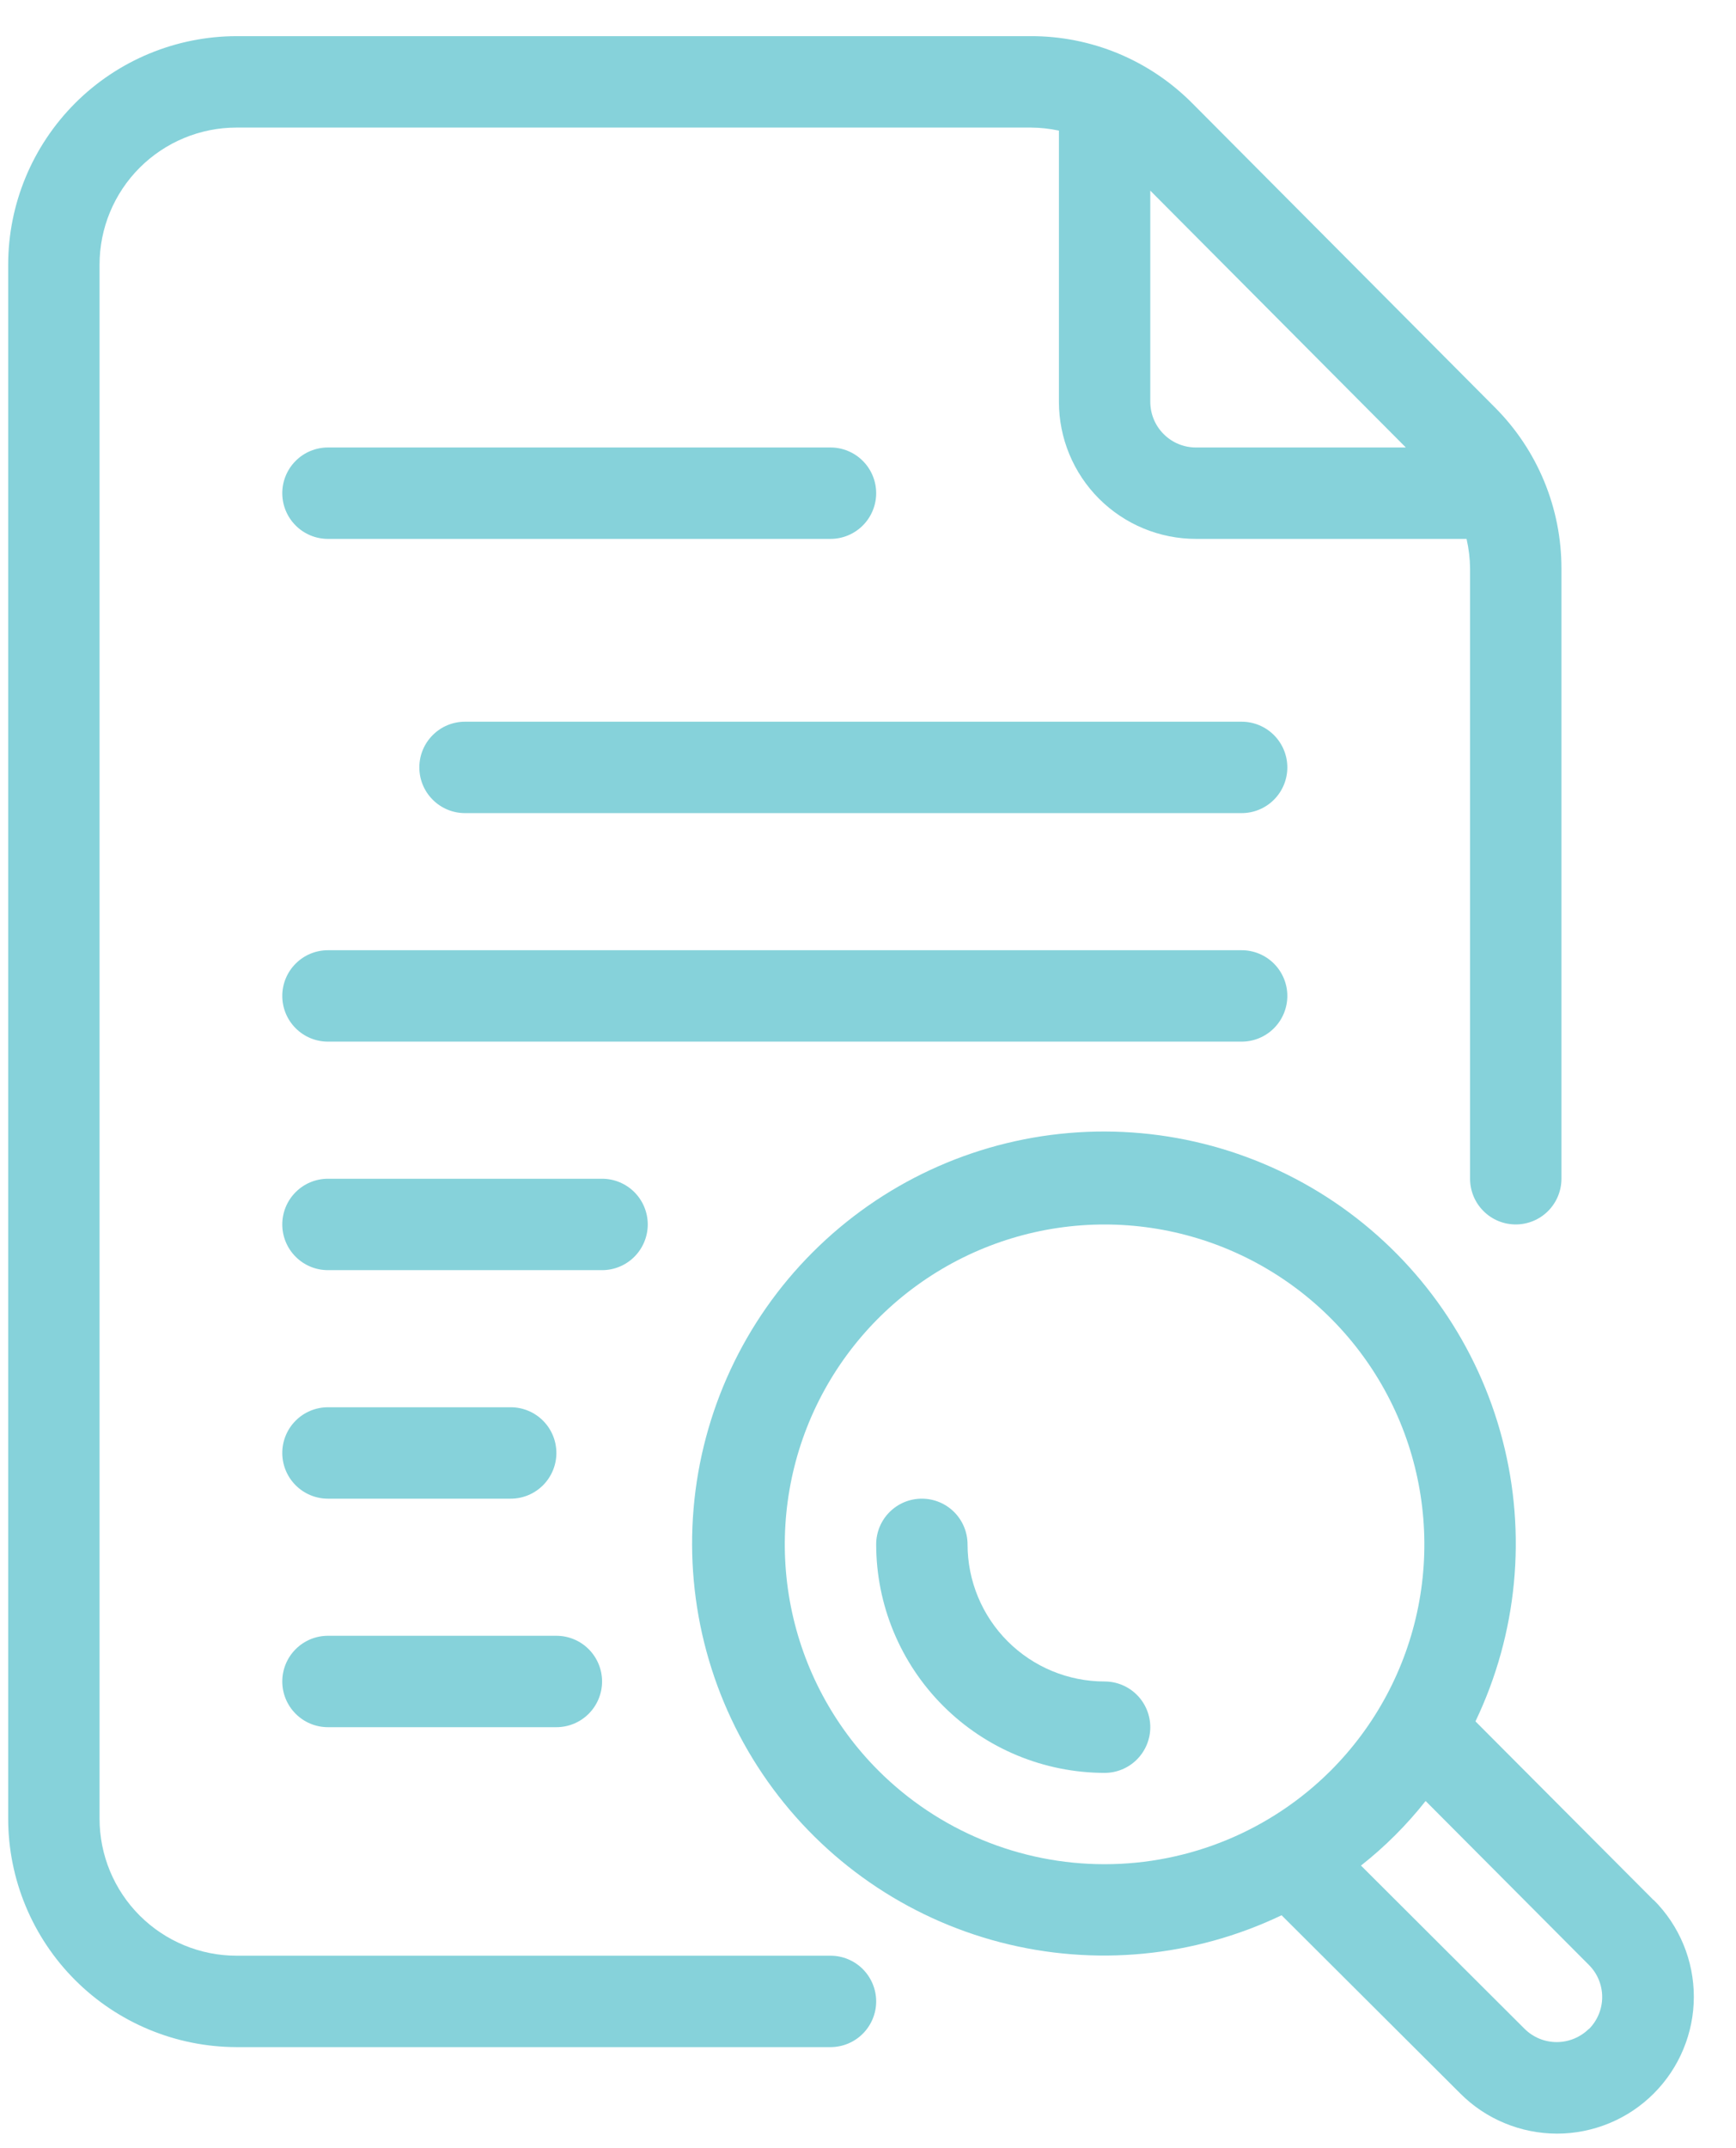 <svg width="38" height="47" viewBox="0 0 38 47" fill="none" xmlns="http://www.w3.org/2000/svg">
<path d="M36.197 41.576L32.297 37.664C33.215 35.745 33.425 33.563 32.889 31.505C32.354 29.446 31.108 27.643 29.372 26.414C27.636 25.186 25.521 24.61 23.402 24.79C21.282 24.97 19.295 25.894 17.791 27.398C16.286 28.901 15.362 30.889 15.182 33.008C15.002 35.127 15.576 37.242 16.805 38.979C18.033 40.715 19.836 41.962 21.894 42.497C23.953 43.033 26.134 42.823 28.053 41.906L31.965 45.806C32.242 46.084 32.572 46.305 32.936 46.455C33.299 46.606 33.688 46.683 34.081 46.684C34.475 46.684 34.864 46.606 35.227 46.456C35.591 46.306 35.921 46.085 36.199 45.807C36.477 45.529 36.698 45.199 36.848 44.836C36.999 44.473 37.077 44.084 37.077 43.69C37.077 43.297 37 42.908 36.849 42.544C36.699 42.181 36.478 41.851 36.2 41.573L36.197 41.576ZM19.229 38.742C18.25 37.763 17.583 36.516 17.313 35.158C17.043 33.8 17.182 32.392 17.711 31.113C18.241 29.834 19.138 28.741 20.29 27.972C21.441 27.203 22.794 26.792 24.178 26.792C25.563 26.792 26.916 27.203 28.067 27.972C29.218 28.741 30.116 29.834 30.646 31.113C31.175 32.392 31.314 33.8 31.044 35.158C30.774 36.516 30.107 37.763 29.128 38.742C27.815 40.053 26.035 40.789 24.178 40.789C22.322 40.789 20.542 40.053 19.229 38.742ZM34.779 44.392C34.591 44.577 34.339 44.681 34.075 44.681C33.812 44.681 33.56 44.577 33.373 44.392L29.791 40.819C30.317 40.405 30.791 39.931 31.206 39.406L34.779 42.992C34.871 43.084 34.945 43.193 34.995 43.314C35.045 43.435 35.071 43.564 35.071 43.695C35.071 43.825 35.045 43.955 34.995 44.075C34.945 44.196 34.871 44.306 34.779 44.398V44.392Z" fill="#86D2DA"/>
<path d="M18.179 42.791H5.179C4.383 42.791 3.62 42.475 3.057 41.912C2.495 41.35 2.179 40.587 2.179 39.791V5.791C2.179 4.995 2.495 4.232 3.057 3.67C3.62 3.107 4.383 2.791 5.179 2.791H22.559C22.767 2.792 22.975 2.814 23.179 2.858V8.791C23.179 9.587 23.495 10.35 24.057 10.912C24.62 11.475 25.383 11.791 26.179 11.791H32.102C32.151 12.005 32.177 12.223 32.179 12.442V25.791C32.179 26.056 32.284 26.311 32.472 26.498C32.659 26.686 32.913 26.791 33.179 26.791C33.444 26.791 33.698 26.686 33.886 26.498C34.073 26.311 34.179 26.056 34.179 25.791V12.442C34.18 11.787 34.052 11.139 33.802 10.533C33.552 9.928 33.186 9.378 32.723 8.915L26.103 2.264C25.639 1.796 25.087 1.424 24.479 1.171C23.87 0.918 23.218 0.789 22.559 0.791H5.179C3.853 0.793 2.582 1.32 1.645 2.257C0.708 3.195 0.18 4.465 0.179 5.791V39.791C0.18 41.117 0.708 42.388 1.645 43.325C2.582 44.262 3.853 44.789 5.179 44.791H18.179C18.444 44.791 18.698 44.686 18.886 44.498C19.073 44.311 19.179 44.056 19.179 43.791C19.179 43.526 19.073 43.272 18.886 43.084C18.698 42.896 18.444 42.791 18.179 42.791ZM30.773 9.791H26.179C25.913 9.791 25.659 9.686 25.472 9.498C25.284 9.311 25.179 9.056 25.179 8.791V4.171L30.773 9.791Z" fill="#86D2DA"/>
<path d="M7.179 11.791H18.179C18.444 11.791 18.698 11.686 18.886 11.498C19.073 11.311 19.179 11.056 19.179 10.791C19.179 10.526 19.073 10.271 18.886 10.084C18.698 9.896 18.444 9.791 18.179 9.791H7.179C6.913 9.791 6.659 9.896 6.472 10.084C6.284 10.271 6.179 10.526 6.179 10.791C6.179 11.056 6.284 11.311 6.472 11.498C6.659 11.686 6.913 11.791 7.179 11.791Z" fill="#86D2DA"/>
<path d="M27.179 15.791H10.179C9.913 15.791 9.659 15.896 9.472 16.084C9.284 16.271 9.179 16.526 9.179 16.791C9.179 17.056 9.284 17.311 9.472 17.498C9.659 17.686 9.913 17.791 10.179 17.791H27.179C27.444 17.791 27.698 17.686 27.886 17.498C28.073 17.311 28.179 17.056 28.179 16.791C28.179 16.526 28.073 16.271 27.886 16.084C27.698 15.896 27.444 15.791 27.179 15.791Z" fill="#86D2DA"/>
<path d="M28.179 21.791C28.179 21.526 28.073 21.271 27.886 21.084C27.698 20.896 27.444 20.791 27.179 20.791H7.179C6.913 20.791 6.659 20.896 6.472 21.084C6.284 21.271 6.179 21.526 6.179 21.791C6.179 22.056 6.284 22.311 6.472 22.498C6.659 22.686 6.913 22.791 7.179 22.791H27.179C27.444 22.791 27.698 22.686 27.886 22.498C28.073 22.311 28.179 22.056 28.179 21.791Z" fill="#86D2DA"/>
<path d="M14.179 26.791C14.179 26.526 14.073 26.271 13.886 26.084C13.698 25.896 13.444 25.791 13.179 25.791H7.179C6.913 25.791 6.659 25.896 6.472 26.084C6.284 26.271 6.179 26.526 6.179 26.791C6.179 27.056 6.284 27.311 6.472 27.498C6.659 27.686 6.913 27.791 7.179 27.791H13.179C13.444 27.791 13.698 27.686 13.886 27.498C14.073 27.311 14.179 27.056 14.179 26.791Z" fill="#86D2DA"/>
<path d="M7.179 32.791H11.179C11.444 32.791 11.698 32.686 11.886 32.498C12.073 32.311 12.179 32.056 12.179 31.791C12.179 31.526 12.073 31.271 11.886 31.084C11.698 30.896 11.444 30.791 11.179 30.791H7.179C6.913 30.791 6.659 30.896 6.472 31.084C6.284 31.271 6.179 31.526 6.179 31.791C6.179 32.056 6.284 32.311 6.472 32.498C6.659 32.686 6.913 32.791 7.179 32.791Z" fill="#86D2DA"/>
<path d="M7.179 37.791H12.179C12.444 37.791 12.698 37.686 12.886 37.498C13.073 37.311 13.179 37.056 13.179 36.791C13.179 36.526 13.073 36.271 12.886 36.084C12.698 35.896 12.444 35.791 12.179 35.791H7.179C6.913 35.791 6.659 35.896 6.472 36.084C6.284 36.271 6.179 36.526 6.179 36.791C6.179 37.056 6.284 37.311 6.472 37.498C6.659 37.686 6.913 37.791 7.179 37.791Z" fill="#86D2DA"/>
<path d="M24.179 36.791C23.383 36.791 22.62 36.475 22.057 35.912C21.495 35.35 21.179 34.587 21.179 33.791C21.179 33.526 21.073 33.271 20.886 33.084C20.698 32.896 20.444 32.791 20.179 32.791C19.913 32.791 19.659 32.896 19.472 33.084C19.284 33.271 19.179 33.526 19.179 33.791C19.18 35.117 19.708 36.388 20.645 37.325C21.582 38.262 22.853 38.789 24.179 38.791C24.444 38.791 24.698 38.686 24.886 38.498C25.073 38.311 25.179 38.056 25.179 37.791C25.179 37.526 25.073 37.271 24.886 37.084C24.698 36.896 24.444 36.791 24.179 36.791Z" fill="#86D2DA"/>
</svg>
